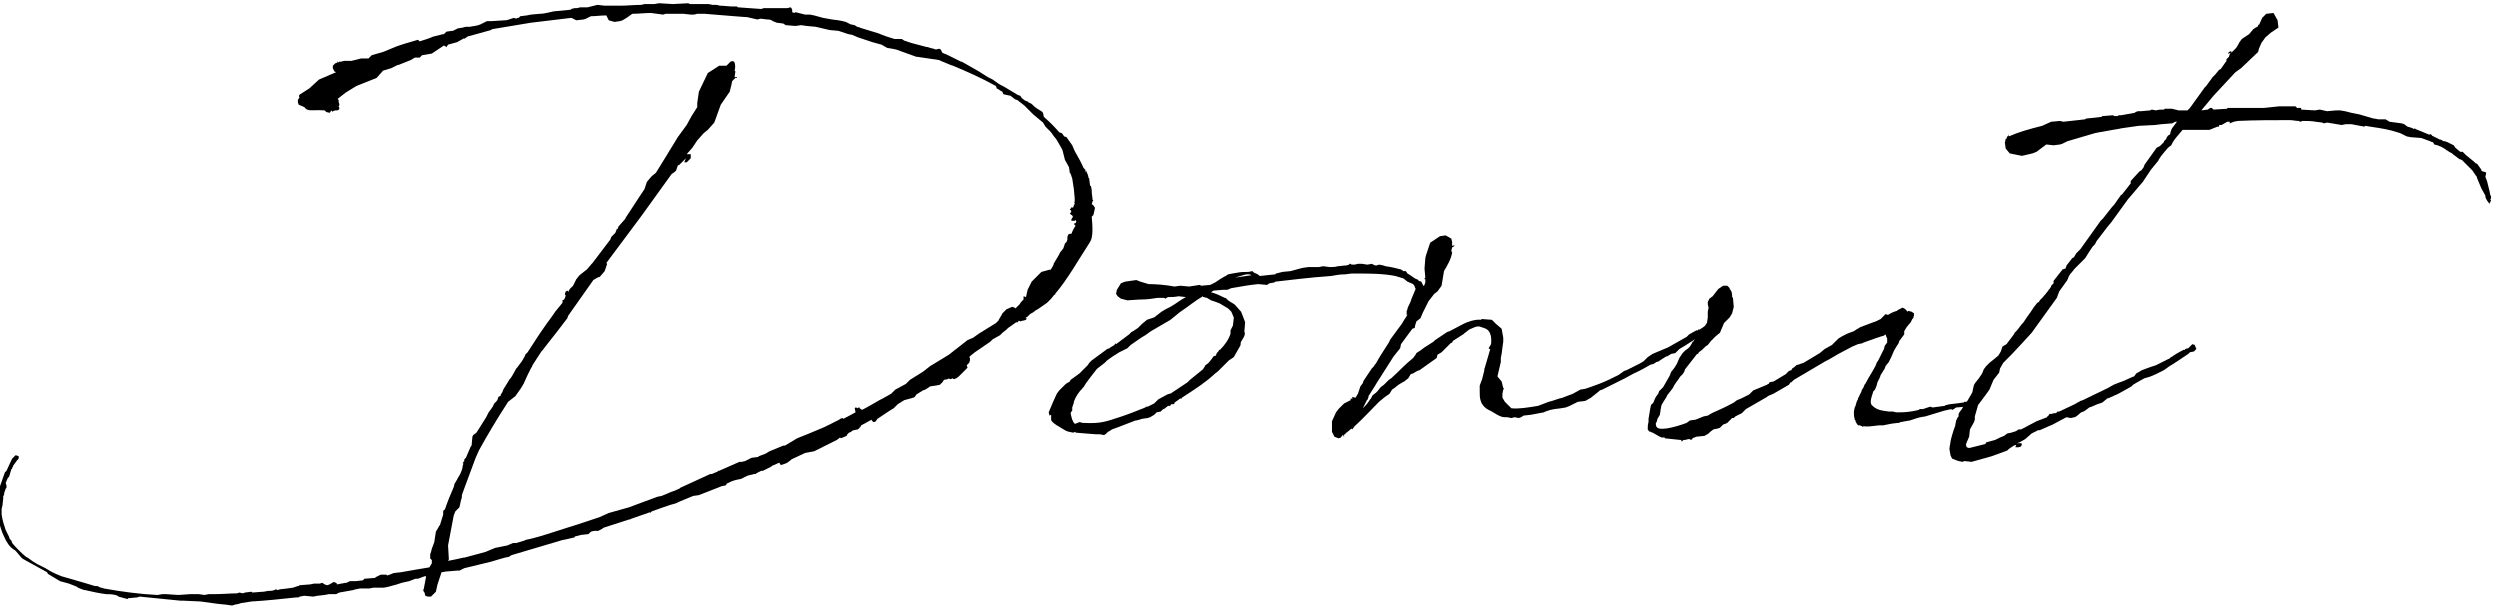 <?xml version="1.0" encoding="utf-8"?>
<!-- Generator: Adobe Illustrator 27.5.0, SVG Export Plug-In . SVG Version: 6.00 Build 0)  -->
<svg version="1.1" id="レイヤー_1" xmlns="http://www.w3.org/2000/svg" xmlns:xlink="http://www.w3.org/1999/xlink" x="0px"
	 y="0px" viewBox="0 0 308 75" style="enable-background:new 0 0 308 75;" xml:space="preserve">
<style type="text/css">
	.st0{enable-background:new    ;}
</style>
<g class="st0">
	<path d="M44.4,72.5c-0.2,0-0.4,0.1-0.6,0.1l-0.3,0.1c-0.6,0.1-1.1,0.2-1.7,0.3l-0.4,0.2h-0.9L40,73.3l-0.9,0.1l-0.5,0.1l-1.1-0.1
		c-0.2,0-0.4,0.1-0.6,0.1l-0.1,0.1h-0.3c-1.9,0.2-3.7,0.4-5.5,0.5H31l-1.3,0.2l-0.3,0.1l-0.5,0.1l-0.3,0.1l-0.7-0.1l-1-0.1l-2.2-0.3
		l-2.2-0.1L22.2,74l-5-0.5l-0.3,0.1l-1.1,0.1l-0.1,0.1l-1.1-0.3l-0.1-0.1l-0.3-0.1c-0.4-0.1-0.8-0.1-1.1-0.1
		c-0.9-0.1-1.7-0.3-2.6-0.5h-0.1l-0.3-0.1l-0.5-0.2l-0.1-0.1l-1-0.4l-1.1-0.3l-1.5-0.9l-0.1-0.2l-2.9-1.6c-0.4-0.2-0.8-1-1.2-1.2
		c-0.5-0.3-0.9-0.9-1.2-1.6C0.2,65.5,0,64.8-0.2,64l-0.1-0.3l-0.1-0.6l0.1-0.6v-0.2L-0.4,62l0.2-0.7l-0.1-0.5l0.1-0.3L0,59.9
		l0.6-1.7L0.8,58l0.6-1.3l0.1-0.2l0.1-0.1l0.3-0.3H2l0.3,0.1v0.3l-0.1,0.1c0,0,0,0.1-0.1,0.1c-0.1,0.2-0.3,0.4-0.5,0.7v0.1
		c-0.1,0.1-0.1,0.1-0.1,0.2c0,0,0,0.1-0.1,0.1l-0.3,1L1,58.8l-0.3,0.7l0.1,0.3v0.3l-0.1,0.1l-0.1,0.3l-0.1,0.2h0.1l-0.1,0.1H0.5V61
		l-0.1,0.1v0.3l-0.1,0.9l-0.1,0.4v0.7c0.1,0.7,0.3,1.3,0.5,1.9L1,65.9l0.1,0.2l0.1,0.3l0.2,0.2l0.1,0.3c0.5,0.6,1.1,1.2,1.7,1.7
		l0.2,0.1l0.7,0.5l0.5,0.3l0.2,0.1L5.6,70l0.5,0.3c0.5,0.3,1,0.5,1.5,0.7L9,71.4l1.7,0.5l1,0.3h0.3l0.4,0.2h0.1l0.3,0.1
		c2.2,0.4,4.5,0.7,6.6,0.8l0.6-0.1h0.5l1.5,0.1l1.4-0.1h1.1l0.7,0.1l0.5-0.1h0.6c1.1,0,2.1-0.1,2.9-0.1l0.3-0.1l0.4,0.1l0.3-0.1
		l0.8-0.1l0.1,0.1l1.3-0.1h0.1l0.5-0.1c0.3,0,0.5,0,0.8-0.1l0.2-0.1l0.2,0.1l0.3-0.1l0.9-0.1l0.7-0.1l0.6-0.2h0.1l0.1-0.1l1.3-0.1
		l0.5-0.1h0.7l0.3-0.1L40,72l0.3,0.1l0.3-0.1l0.5-0.3l0.3,0.1l0.1,0.1V72l1.1-0.2h0.1l0.2-0.1l0.2-0.1h0.7l0.9-0.1l0.1-0.1l0.1-0.1
		l1.3-0.1l0.1-0.1l0.6-0.3h0.7l0.1,0.1l0.3-0.1l0.5-0.2l0.9-0.1l1.7-0.3l1.2-0.2l0.6-0.1l0.3-0.5V69L53,68.8v-0.5l0.1-0.3l0.1-0.4
		l0.3-0.8l0.2-1.3l0.3-0.5l0.1-0.2l0.1-0.1l0.4-1.3V63l0.1-0.2h0.1c0.3-0.9,0.7-1.9,1.1-2.8l0.1-0.4l0.3-0.5l0.1-0.2l0.3-0.5
		l0.2-0.5l0.1-0.4v-0.1l0.1-0.3H57l0.1-0.2l0.1-0.1v-0.2l0.1-0.1l0.1-0.1L58,55l0.1-0.1l0.1-1.1l0.1-0.2l0.4-0.3l1.2-1.9l0.3-0.6
		l0.3-0.4l0.2-0.3l0.2-0.4l0.3-0.3c0-0.1,0.1-0.1,0.1-0.1v-0.1l0.1-0.3l0.2-0.1l0.1-0.1v-0.1l0.2-0.3l0.1-0.3l0.8-1.3l0.1-0.1
		l0.2-0.3l0.5-0.9l0.1-0.1l0.3-0.4l0.3-0.4l0.4-0.7v-0.1l0.1-0.1l0.1-0.1l0.1-0.1l1.3-2l0.2-0.3l0.9-1.3l0.3-0.4l0.5-0.7l0.2-0.3
		l0.9-1.1V37l0.2-0.1l0.1-0.2l0.1-0.3l0.1-0.1l-0.1,0.1l-0.1-0.1v-0.1l0.1-0.3l0.3-0.1v0.2l0.2-0.4l0.4-0.4l0.3-0.6l0.1-0.2l0.4-0.5
		l0.9-0.7l0.6-0.7l0.1-0.1l2.2-2.9l0.1-0.3l0.5-0.5l0.2-0.5h0.1l0.1-0.3L77,27l0.1-0.2l1.7-2.6l0.6-0.9l0.3-0.9l0.6-0.7l0.5-0.4
		l1.3-2.1l0.3-0.5l0.8-1.3l0.3-0.5l1.1-1.5l0.6-1.1l0.7-1.1v-0.5l0.2-1.4l1.1-2.3l1.4-0.9h0.9L90,7.6c0.2-0.1,0.4-0.1,0.5,0.1
		c0.1,0.3,0.1,0.7,0,1l0.1,0.1l-0.1,0.7h0.3v0.1h-0.2L90.2,10l-0.1,0.5l-0.2,0.8l-1.1,1.6L88,15.1l-0.8,0.9l-0.5,0.4l-0.8,0.9
		l-0.6,0.9l-0.7,0.8h0.5v0.5l-0.5,0.5h-0.3l0.2-0.5l-0.3,0.3l-0.5,0.5l-0.2,0.1L83.3,21l-0.2,0.2l-0.3,0.2l-0.1,0.1l-3.6,5l-4.4,5.9
		l0.1,0.1l-0.3,0.9l-0.6,0.7l-0.3,0.1l-0.5,0.3L70,38.9l-0.1,0.3l-1.3,1.7l-1.1,1.4l-0.7,0.9l-0.1,0.1L65.6,45l-0.1,0.3v-0.1
		L65,46.2l-0.5,1.1l-0.3,0.5l-0.7,1l-0.9,0.7c-1.3,2-2.5,4-3.6,6l-0.4,0.9l-1.3,3.5l-0.4,1.1v0.3l-0.1,0.3l-0.2,0.9l-0.5,0.5
		l-0.2,0.5l-0.7,3.7l0.1,1.7l-0.1,0.2l0.5-0.1l0.5-0.1l0.9-0.2h0.1l1.5-0.4l1.1-0.3l1.2-0.5l1.5-0.3l0.7-0.3h0.4
		c0.3-0.1,0.7-0.2,1-0.3l0.2-0.1l0.5-0.1c1.3-0.3,2.7-0.8,4-1.2l0.3-0.1l1.6-0.5l0.6-0.2l2.1-0.7l1.1-0.5l2.5-0.7l1.6-0.6l1.9-0.7
		l0.5-0.1l0.5-0.2l0.7-0.3l0.3-0.1c0.2-0.1,0.5-0.2,0.7-0.3l0.1-0.1l3.7-1.7h0.2l0.7-0.3l0.1-0.1h0.1l2.5-1.1h0.3l0.4-0.1l0.8-0.4
		l0.8-0.1l0.1-0.1l0.8-0.3l0.5-0.3l1.7-0.7h0.2l1.5-0.9l1.5-0.6l1.9-0.8c0.6-0.3,1.2-0.6,1.8-0.9l0.1-0.1l0.3-0.1l0.1,0.1l1.5-0.8
		l-0.1-0.5l0.1-0.1h0.1l0.1,0.1l0.2-0.1h0.1v0.1l0.3,0.2c1-0.5,1.9-1.1,2.9-1.6l0.7-0.4l0.5-0.5l1.3-0.7l0.5-0.5l1.6-1l0.9-0.7
		l2.3-1.4l2.3-1.8l0.7-0.3l0.7-0.5l2.1-1.3l0.3-0.3l0.1-0.2l0.3-0.5l0.1-0.2l0.5-0.5l0.7-0.3l0.3,0.1l0.1,0.1l0.5-0.5l0.2-0.3
		l0.3-0.3v-0.4l0.3,0.1l0.2-0.9l0.5-1l0.3-0.3l0.9-0.9l1.1-0.3v0.1l0.3-0.5l0.1-0.2v-0.1l0.6-1l0.2-0.4l0.4-0.5l0.1-0.3l0.1-0.3
		l0.2-0.2l0.1-0.3v-0.3l0.1-0.3l0.2-0.1h0.2c0.1-0.3,0.3-0.7,0.5-1l-0.1-0.1l-0.1-0.1l0.1-0.1h0.1l0.1-0.2l-0.1-0.2l-0.1,0.1H132
		v-0.2l0.2-0.3l-0.1-0.1v-0.1H132l-0.1-0.1l-0.1-0.1l0.1-0.1l0.1-0.1l-0.1-0.1h0.1l-0.1-0.1l-0.1-0.1l0.2-0.2v-0.1l0.2,0.1l0.1-0.3
		l0.1-0.2v-0.1l-0.1-0.1h0.1v-0.5l-0.1-1.1l-0.2-1.3l-0.1-0.3l-0.1-0.3l-0.1-0.1l-0.1-0.7l-0.5-0.9l-0.3-1.2l-0.1-0.2l-0.4-0.7
		l-0.3-0.5c-0.3-0.3-0.5-0.7-0.7-0.9l-0.3-0.3l-0.3-0.3l-0.3-0.5l-1.2-1l-0.5-0.5l-0.6-0.6l-0.9-0.7h-0.1l-0.2-0.1l-0.5-0.4
		l-0.5-0.1l-0.4-0.1l-0.1-0.3l-0.2-0.1l-0.3-0.2l-0.2-0.1l-0.1-0.3c-1.8-1-3.6-1.8-5.3-2.5l-0.3-0.1l-1.2-0.5l-0.2-0.1L113,7
		L112.9,7l-2.5-0.9L109.9,6l-0.6-0.1l-0.7-0.4l-1.1-0.3l-1.5-0.5l-0.3-0.1l-0.7-0.3l-0.5-0.1l-0.3-0.1l-0.9-0.3l-1.1-0.1l-1.7-0.4
		l-1.1-0.1l-0.7-0.1L98,3.2l-1.2-0.1l-0.3-0.2l-0.8-0.1l-0.5-0.2c-0.1-0.1-0.3-0.2-0.6-0.2h-0.1l-0.8-0.1l-0.4,0.1l-1.3-0.3h-0.2
		L90.5,2l-3.7-0.3h-0.9l-0.4,0.1h-0.4l-0.9-0.1H82l-0.3,0.1l-1.5-0.2c-0.8,0-1.5,0.1-2.3,0.1l-0.7,0.5l-0.5,0.3l-0.3,0.1l-0.7,0.1
		L75,2.5l-0.2-0.4l-0.1-0.2c-0.7,0-1.3,0.1-1.9,0.1l-0.6,0.3l-0.3,0.1L71,2.5l-0.6-0.3l-5,0.6l-4.8,0.8l-0.1,0.1l-2.9,0.8l-0.4,0.3
		V4.7l-0.9,0.5l-1.1,0.3L55,5.8l-0.3-0.2l-1.5,1l-1.2,0.2l-0.3,0.3h-0.6l-0.5,0.3L49.1,8h-0.1l-0.2,0.1l-0.6,0.3l-1,0.3l-0.8,0.9
		l-2.5,1l-1.3,0.8l-0.9,0.7l-0.1,0.1l0.1,0.1v0.1h0.1l-0.1,0.1l0.1,0.3V13l-0.1,0.1c0.2,0.2,0.1,0.5-0.2,0.5h-0.2l-0.3,0.1v0.1
		L41,13.8H41l-0.1-0.1l-0.1-0.1l-0.1,0.2l-0.1,0.1l-0.4-0.1L40,13.6c-1.6-0.1-2.1,0.2-2.5-0.4l-0.7-0.3l-0.1-0.3v-0.3l0.2-0.3
		c-0.1-0.1-0.1-0.3,0.1-0.4l1.1-0.7l1.2-1.1l2.1-0.9l-0.2-0.1L41,8.4L41,8.1l0.3-0.3l0.3-0.1l-0.1-0.1h0.1l0.1,0.1l0.1-0.1H42
		l0.4-0.1h0.9l1.2-0.3L45,7.2h0.4c0.1-0.1,0.1-0.1,0.1-0.1l0.3-0.3l1.4-0.4l1.7-0.7l0.9-0.3l1.7-0.5L51.6,5l0.1,0.1L52,5
		c0.3-0.1,0.7-0.2,1.4-0.5c0.9-0.2,1.1-0.3,1.3-0.3L55,3.9l0.7-0.1h0.1l0.6-0.3L57,3.4l0.4-0.1h0.5c0.4-0.1,0.9-0.1,1.3-0.3L60,2.6
		h0.6l1.6-0.1c0.3,0,0.5-0.1,1.1-0.3l0.3,0.1c0.1-0.1,0.2-0.1,0.3-0.1L64.1,2l0.8-0.1l0.5-0.1l1.1-0.1c0.2,0,0.5,0,1.7-0.3l2.1-0.2
		l0.1-0.1L70.8,1h0.3l0.4-0.1h0.9l1.2-0.3l0.9,0.1L75,0.7h1.5c0.8,0,1.6-0.1,2.5-0.1l0.4-0.1h1.2l0.6-0.1l1.7,0.1l1.9-0.1L85,0.5
		h2.3l0.5,0.1h0.5l0.4,0.1c0.5,0,1.1,0.1,1.6,0.1h0.5l0.1,0.1l2.8,0.2h0.1l0.3-0.1h0.5L95.1,1H97l0.4-0.1l0.1,0.1l0.1,0.2v0.3
		c0.1,0.1,0.2,0,0.3,0.1l0.1-0.1l1.2,0.3h0.6l0.5,0.1l1.1,0.3l1.1,0.2l0.8,0.1l0.5,0.1l0.4,0.1l0.6,0.3l0.5,0.1l0.3,0.2l0.4,0.1
		h-0.1l2.3,0.7c0.7,0.3,1.3,0.5,2,0.7h0.9l0.3,0.2l0.9,0.3l1.9,0.5h0.1l0.3,0.1l0.4,0.1l0.3,0.1l0.4-0.1l0.2,0.1l0.2,0.4l0.7,0.3
		l1.6,0.8h0.1l0.7,0.4l1.4,0.8l1.1,0.7l0.6,0.3l0.7,0.5c0.3,0.2,0.6,0.3,0.9,0.5l1.5,0.9l0.3,0.1l0.2,0.3c0.1,0.1,0.3,0.2,0.4,0.3
		l0.3,0.1l0.1,0.1l0.4,0.2l0.3,0.3l0.4,0.3l0.5,0.3l0.2,0.2l0.1,0.5c0.7,0.6,1.3,1.2,1.9,1.9l0.3,0.1l0.1,0.1l0.2,0.3l0.3,0.1l0.7,1
		l0.3,0.7c0.4,0.7,0.8,1.4,1.1,2.1l0.2,0.2l0.1,0.4V21c0.1,0.3,0.3,0.6,0.3,0.9l0.1,0.1v0.1l0.1,0.8h0.1l0.1,0.5v0.2
		c0,0.3,0.1,0.7,0.1,1l0.1,0.1l-0.1,0.1c0,0.1-0.1,0.3-0.1,0.4h0.1l0.1,0.1l0.2,0.3l-0.1,0.5l-0.1,0.4l-0.2,0.2
		c0.1,1.1,0.2,2.5-0.2,3.1c-1.5,2.3-2.7,4.5-4.3,6.4v0.1h-0.1l-0.4,0.5l-0.5,0.5L128,38l-0.5,0.3l-0.1,0.1l-0.5,0.3l-0.3,0.3
		l-0.3,0.2h0.2l-0.1,0.2l-0.3,0.1h-0.1l-0.3,0.1l-0.2-0.1l-0.1,0.2h-0.2l-1,0.7l-0.2,0.2l-0.5,0.4l-0.3,0.3l-0.9,0.5l-0.3,0.3
		l-1.9,1.3l-0.5,0.4l-0.2,0.2l0.1,0.1v0.3l-0.1,0.3l-0.3,0.3l0.1,0.3l-1,1l-0.1,0.1l-0.2,0.1l0.1,0.1H118v-0.1l-0.4,0.2h-0.1
		l-0.2-0.1l-0.1,0.1H117l-0.1-0.1l-0.1,0.1l-0.5,0.1l-0.2,0.3l-0.3,0.3l-0.5,0.1l-0.7,0.1L114,48l-0.3,0.1l-0.8,0.5l-0.2,0.3
		l-0.2,0.1l-1.1,0.3l-0.8,0.5l-0.1,0.1l-0.1,0.1l-0.3,0.3l-0.5,0.3l-1.5,1l-0.2,0.3l-0.2,0.1h-0.1l-0.2-0.2v-0.1l-1.3,0.7l-0.1,0.2
		l-0.3,0.3l-0.5,0.1c-0.1,0-0.2,0.1-0.3,0.1v0.1l-0.3,0.1l-0.2,0.2l-0.1,0.2l-0.7,0.3l-0.1-0.1l-0.4,0.3l-2.8,1.4l-1.1,0.2l-1.7,0.8
		l-0.1,0.1l-0.4,0.3l-0.1,0.1v-0.1l-0.1,0.1l-0.3,0.1l-0.3,0.1L96,57l-0.9,0.4L95,57.5l-0.6,0.3L94,58h-0.2l-0.6,0.3l-0.1,0.1h-0.2
		l-0.8,0.2L91.3,59l-0.5,0.1c-0.5,0.1-0.9,0.3-1.3,0.5v0.1l-0.1,0.1l-0.5,0.1l-0.5,0.2L86.1,61l-0.7,0.1l-1.7,0.7L83.3,62l-0.7,0.2
		l-0.9,0.3L80.3,63l-0.2,0.2v-0.1l-2.3,0.8L77.6,64V64h-0.1l-3.1,1l-0.3,0.2l-0.4,0.2h-0.5c-0.1,0-0.3,0.1-0.4,0.1l-0.3,0.3
		l-0.9,0.1l-0.8,0.2v0.1l-1.3,0.3h-0.1L63,68.4l-0.3,0.2l-0.5,0.1l-0.7,0.2l-1,0.3L57.2,70l-0.6,0.3h-0.3l-1.2,0.1
		c-0.3,0-0.5,0.1-0.7,0.1l-0.1,0.3L53.9,72l-0.2,0.9l-0.6,0.6h-0.4l-0.3-0.1L52.3,73l-0.1-0.1v-0.2l-0.1,0.1v-0.1l0.1-0.1l0.3-1.6
		V71h-0.2l-0.8,0.3h-0.3l-0.8,0.3l-0.9,0.2L48.9,72l-1.1,0.3l-0.5,0.1L46,72.4l-0.5,0.1L44.4,72.5z M103.5,51.9L103.5,51.9
		L103.5,51.9L103.5,51.9z"/>
	<path d="M153.2,41.6l-0.3,0.5c-0.1,0.1,0,0.3-0.1,0.5l-0.4,0.7L152,44l-0.6,0.4l-0.7,0.7l-0.3,0.3l-0.3,0.3l-0.5,0.4l-0.1,0.1
		c-1.1,1-2.5,1.9-3.9,2.8v0.1h-0.2l-0.7,0.5v0.1l-0.1,0.1h-0.3c-0.1,0.1-0.1,0.1-0.1,0.1V50h-0.3l-0.5,0.4h-0.1l-0.3,0.3l-0.5,0.1
		l-0.3,0.3l-0.5,0.3l-0.3,0.1l-0.7,0.1l-0.3,0.1l-0.4,0.1h-0.1c-1.1,0.4-2,0.8-2.9,1.1l-0.3,0.2l-0.2,0.1l-0.3,0.3l-0.2,0.1
		l-0.5-0.1h-0.5l-1.3-0.1l-1.2-0.1v-0.1c-0.1,0-0.2,0.1-0.3,0.1c-0.4-0.1-0.7-0.1-1-0.3c-0.3-0.2-1.7-0.9-1.7-1.3v-0.6l-0.2,0.1
		l-0.1-0.4l0.5-1.2l0.5-1.1l0.3-0.4l0.8-0.8l0.5-0.3l0.1-0.2l1.1-0.8l1-1l0.2-0.3l0.3-0.3l1.5-1.1l0.4-0.3l0.3-0.1l0.1-0.1l0.5-0.3
		l0.1-0.2l0.1,0.1l1.6-1.2l0.3-0.3l0.2-0.1l0.6-0.4l0.5-0.5l0.6-0.5l0.9-0.3l0.9-0.7l0.5-0.3l0.6-0.3c0.7-0.4,1.3-0.9,1.9-1.2
		l-0.9-0.1c-0.5,0.1-0.9,0.1-1.3,0.1l-0.2,0.1l-0.1,0.1l-0.2-0.1h-0.8c-0.6,0.1-1.3,0.2-2.1,0.2h-0.1l-1.5,0.1l-0.8-0.2l-0.4-0.3
		l-0.2-0.3l0.1-0.5l0.5-0.8l0.5-0.2l0.7-0.1l0.7-0.1l0.5,0.2l1,0.3c1,0,2.1,0.1,3.2,0.3l0.7-0.1l1.1,0.1l1.3-0.2l0.2,0.1l1.1-0.1
		c0.2-0.1,0.4-0.2,0.6-0.3l0.6-0.4l0.5-0.3l0.2-0.1l0.3-0.2l0.5-0.1l0.6-0.1c0.5-0.1,0.9-0.1,1.4-0.1l0.5-0.1l0.2,0.2
		c0.3,0.1,0.5,0.2,0.7,0.4l1.9-0.2l0.1-0.1l0.8-0.2l1-0.1l1.1-0.3l0.4-0.1l0.7-0.1h1.3l0.5-0.1l0.8,0.1h0.1c0.3,0,0.6,0,0.9-0.1
		c0.3,0,0.7-0.1,1.1-0.1l0.3-0.1l0.1-0.1h0.1l0.1,0.1h0.4l0.4-0.1h0.5l0.6,0.1h0.1l0.5-0.1l0.4,0.2h0.2l0.3-0.1l0.5,0.1l0.3,0.1
		c0.8,0.1,1.5,0.3,1.9,0.4l0.3,0.2h0.3l0.2,0.3c0.4,0.2,0.7,0.5,1.1,0.7h0.1l0.2,0.2l0.3,0.1l0.2,0.4l0.3,0.4v0.2l-0.4,0.3l-0.2,0.5
		l-0.6,1.1l-0.3,0.4v0.1c-0.1,0.1-0.1,0.1-0.1,0.2l-0.3,0.4l-0.4,0.1v-0.5l0.1-0.2v-0.1c0.1-0.3,0.3-0.6,0.4-0.9l0.1-0.3l0.5-1.2
		c0-0.1-0.1-0.1-0.1-0.3l-0.2-0.3l-0.7-0.3l-0.5-0.4l-1-0.3c-1.5-0.3-3.3-0.3-4.4-0.3h-1l-0.8,0.1c-0.7,0-1.1,0.1-1.7,0.2
		c-2.9,0.2-5,0.5-6.9,0.7l-0.1,0.1l-0.6,0.1l-0.3,0.2l-1.1-0.1c-1.1,0.1-2.1,0.3-3.3,0.5l-0.5,0.2h-0.5l-1.2,0.1l-0.3,0.2
		c0.7,0.2,1.3,0.5,1.7,0.7h0.1l0.2,0.2l0.1,0.1l0.3,0.2l0.5,0.3l0.8,0.9l0.2,0.5l0.3,0.8l-0.1,1.2C153.4,40.9,153.4,41.3,153.2,41.6
		z M151.6,41.1v-0.4l0.3-0.6l0.1-0.9v-0.1l-0.3-0.7l-0.4-0.4l-0.5-0.3l-0.5-0.3l-0.5-0.2l-0.6-0.2l-0.5-0.3l-0.4-0.1
		c-0.1,0-0.1-0.1-0.1-0.1c-0.9,0.5-1.7,1.2-2.9,2l-0.6,0.5l-0.5,0.4l-2.4,1.4l-0.7,0.5l-0.5,0.3l-1.3,0.9l-0.1,0.1l-0.3,0.3l-1,0.5
		l-0.8,0.5l-0.7,0.5l-0.3,0.3l-0.9,0.7l-0.1,0.1l-0.7,0.9l-0.6,0.8l-0.3,0.5c-0.1,0-0.1,0.1-0.1,0.1c-0.5,0.5-0.9,1.1-1.1,1.7v0.1
		l-0.1,0.3l-0.1,0.3v0.4l-0.1,0.1l-0.1,0.2c0.1,0.5,0.2,1,0.5,1.3h0.1L133,52c0.1,0,0.3,0.1,0.4,0.1c2.2,0.1,2.7-0.1,4.8-0.8
		c0.9-0.3,1.9-0.7,2.9-1.1l0.1-0.1h0.2l0.8-0.4l0.5-0.5l1.1-0.6l0.3-0.1h0.1l2.1-1.4l0.2-0.2l0.1-0.1c0.5-0.4,1.1-0.9,1.6-1.3
		l0.2-0.3l0.1-0.2l0.4-0.3l0.4-0.5l0.2-0.3l0.3-0.1l0.1-0.3l0.2-0.2l0.1-0.2h0.1C150.9,42.5,151.4,41.8,151.6,41.1z M154.2,33.9
		c-0.5-0.3-1.3,0.1-2,0.3L154.2,33.9z"/>
	<path d="M169.2,45.2l0.2-0.3l0.1-0.1l0.4-0.7l0.5-0.8l0.7-1.1l0.2-0.4l1.4-1.9l0.3-0.5l0.2-0.3l0.8-1.4l0.7-1.1l0.6-1l0.3-0.8v-0.4
		h-0.1v-0.1l0.1-0.1l-0.1-1.1l0.1-1.3l0.1-0.4l0.5-1.5l1.2-0.8l0.7-0.1l0.7,0.4l0.1,0.4v0.5l0.3-0.1l-0.1,0.2h-0.1l-0.1,0.1
		l-0.1,0.4c0,0.1,0.1,0.1,0.1,0.2c-0.1,0.8-0.6,1.6-1,2.3l-0.3,1.8l-0.5,0.7l-0.4,0.3l-0.7,0.9l-0.4,0.8l-0.3,0.6l-0.3,0.7l-0.5,0.4
		l-0.1,0.3l-0.1,0.4v0.1l-0.3,0.1l-1.4,1.9l-0.1,0.5l-0.8,1L171,45l-1.4,2.2l-0.3,0.5l-0.7,1.1v0.1l-0.1,0.3l-0.1,0.1l-0.2,0.4
		l-0.3,0.6c0.3-0.3,0.5-0.5,0.7-0.8l0.2-0.3l0.1-0.1l0.2-0.4l0.4-0.3l0.2-0.2l0.4-0.5l0.4-0.3l0.6-0.6l0.3-0.2
		c0.9-0.8,1.7-1.7,2.7-2.5l0.3-0.4l0.1-0.2l0.6-0.4l0.4-0.3l1.1-0.7l0.2-0.2l1.5-1l0.3-0.1c0.6-0.3,1.1-0.6,1.7-0.9
		c0.4-0.2,1.4-0.6,2.2-0.5v-0.1l1.3,0.1l0.5,0.5l0.7,0.6l0.2,1.1v0.5l-0.1,0.7l-0.1,0.8l-0.1,0.5v0.5l-0.4,1.7v0.1l0.5,0.6l0.2,0.8
		l0.1,0.1l-0.1,0.1l-0.1,0.5V49l0.3,0.5l0.3,0.3l0.5,0.5c0.9,0.1,2.1-0.1,3.3-0.3l1.3-0.5l0.4-0.1l0.9-0.3l0.4-0.1l1.3-0.5l0.9-0.5
		l0.6-0.1l0.6-0.2l1.1-0.4c0.8-0.3,1.6-0.7,2.4-1.1l0.7-0.5l0.3-0.1l1.6-0.8l0.5-0.3l0.5-0.5l0.6-0.4l1.9-0.8l2.3-1.3l0.3-0.3
		l0.9-0.5h0.2v-0.1h0.2l0.6-0.4l0.1-0.1h0.4l0.2,0.3v0.3l-0.2,0.1l-0.3,0.1c-1.1,0.7-2.1,1.4-3.3,2.1l-0.5,0.5l-0.5,0.1l-0.5,0.3
		h-0.1l-0.8,0.5l-0.1,0.1l-0.3,0.1c-0.1,0-0.1,0.1-0.2,0.1l-0.1,0.1l-0.3,0.1h-0.1c-0.7,0.4-1.4,0.8-2.1,1.1l-1.1,0.6l-2.8,1.4
		l-0.3,0.1l-0.1,0.1L196,49l-0.7,0.4l-0.9,0.1l-1,0.5l-0.5,0.2l-0.6,0.1l-0.8,0.1l-0.5,0.1l-0.3,0.1l-0.3,0.1l-0.2,0.1
		c-0.5,0.1-1.1,0.2-1.6,0.3l-0.9,0.1l-0.3,0.2l-0.3,0.1l-0.5-0.1l-0.4,0.1l-0.5-0.1h-0.1c-0.8,0.1-1.5-0.6-2.2-0.9
		c-0.4-0.2-0.7-0.5-0.9-0.9l-0.1-0.3c-0.1-0.3-0.1-0.7-0.1-1.1v-0.7l0.3-0.8l0.3-1.2h-0.1l0.1-0.1l0.7-2.4h-0.1l-0.1-0.1l0.3-0.5
		c0.1-1-0.1-1.8-0.9-2c-0.4-0.1-0.5-0.3-1.1-0.1l-0.7,0.3l-0.5,0.4c-0.1,0-0.1,0.1-0.1,0.1l-1.4,0.9l-0.1,0.2l-0.2,0.1l-1.1,1.1
		l-0.5,0.3l-0.1,0.4l-2.1,1.5l-0.3,0.1l-0.5,0.3l-0.3,0.1l-0.3,0.5l-0.5,0.4l-0.2,0.1l-0.5,0.3l-0.5,0.4l-0.3,0.2l-0.3,0.5l-0.7,0.5
		l-0.6,0.5c-1,1-1.9,2-3,3l-0.3,0.4l-0.1-0.1l-0.6,0.5c-0.1,0-0.1,0-0.1,0.1l-0.1,0.1l-0.2,0.1l0.1,0.1v0.1l-0.2-0.2l-0.2,0.3
		l-0.3,0.1l-0.5-0.2l-0.3-0.6v-1.3l0.5-1.1l0.3-0.4l0.7-0.7l0.8-0.4v-0.2h0.1l0.1,0.1v-0.3L167,49l0.3-0.5l0.3-0.9l0.3-0.4l0.1-0.3
		l1-1.5L169.2,45.2z"/>
	<path d="M228.6,50c0.1-0.3,0.1-0.5,0.3-0.8v-0.1l0.1-0.2l0.3-0.6l0.1-0.3l0.2-0.3c0-0.1,0.1-0.2,0.1-0.3l0.1-0.1
		c0.4-0.8,0.9-1.5,1.3-2.3l0.1-0.3l0.2-0.3l0.3-0.6l0.1-0.2l0.3-0.6l0.1-0.4l0.3-0.4v-0.5l-0.1-0.2l-0.1-0.3l-0.3,0.2h-0.1l-0.9,0.3
		l-1.4,0.5l-0.2,0.1l-0.5,0.1l-0.7,0.3l-1.7,0.9l-1.2,0.7l-0.4,0.2l-3.9,2.3l-0.3,0.3h-0.1l-0.2,0.3l-1.9,1.1l-0.7,0.3l-0.1,0.1
		l-2.6,1.5l-0.1,0.1l-0.1,0.1l-0.3,0.3l-0.2,0.1V51l-0.6,0.3l-0.2,0.2h-0.2l-0.3,0.3l-0.1,0.1l-0.1,0.1l-0.1,0.1l-0.2,0.1l-0.3,0.1
		l-0.4,0.4l-0.3,0.1l-0.5,0.1l-0.4,0.3l-0.2,0.2l-0.5,0.3l-1,0.1l-0.5,0.2v0.1l-0.2,0.1l-0.1-0.1H208l-0.4,0.1h-0.2l-0.1,0.1
		l-0.1,0.1l-0.1-0.1l0.1-0.1H207l-1.9-0.2v-0.1h-0.4l-0.4-0.2l-0.7-0.4c-0.1,0-0.2-0.1-0.3-0.1v-0.1l-0.1,0.1l-0.2-0.3
		c0-0.3,0-0.6,0.1-0.9v-0.4l0.2-1.2l0.1-0.5l0.3-0.3l0.2-0.5l0.1-0.2l0.3-0.4l0.1-0.3l0.5-0.5l0.8-1.4l0.2-0.5l0.4-0.5l0.3-0.5
		l0.3-0.7l0.4-0.6l0.3-0.3l0.4-0.3l0.1-0.1l0.1-0.1l0.3-0.5v-0.1h0.1l0.3-0.5l0.9-1l0.3-0.5l0.1-0.2l0.1-0.1l0.1-0.7v-0.7l0.1-0.5
		l-0.1-0.4v-0.3l0.2-0.4l0.4-0.3l0.7-0.9l0.6-0.4h0.5l0.3,0.3v0.1c0,0,0,0.1,0.1,0.1c0.2,0.3,0.2,0.6,0.2,0.9l0.1,0.1l0.1,1.1
		l-0.2,0.8l-0.3,0.5l-0.7,0.7l-0.5,1.2l-0.5,0.4l-0.2,0.2l-0.4,0.4l-0.4,0.5l-0.3,0.2l-0.1,0.1l-0.3,0.3l-0.4,0.3l-0.1,0.2h-0.1
		l-0.1,0.1l-1.4,1.8l-0.1,0.3l-0.2,0.3l-0.3,0.3c-0.3,0.5-0.7,0.9-0.9,1.4l-0.7,0.9c-0.1,0.3-0.3,0.5-0.4,0.7l-0.3,0.5l-0.1,0.5
		l-0.1,0.7l-0.3,0.5l-0.1,0.4l-0.1,0.1c0,0.2,0,0.4,0.1,0.5c0.3,0.5,2.1,0.1,3.7-0.5l0.4-0.3l0.7-0.1l1-0.4l0.5-0.1l0.5-0.3
		c0.9-0.4,1.8-0.8,2.7-1.3l0.4-0.3l0.5-0.2l0.6-0.3l0.4-0.2l0.5-0.5l1.7-0.7c0.1-0.1,0.1-0.1,0.2-0.1l0.1-0.2l0.5-0.1l1.5-0.9
		l0.1-0.1l0.3-0.3l0.3-0.1l0.1-0.2l0.3-0.2l0.2-0.2l0.9-0.3l2-1.2l0.6-0.5l0.9-0.5l0.8-0.8l0.5-0.3l0.6-0.3l0.8-0.3l0.3-0.2l0.5-0.3
		l1.6-0.6l0.3-0.1l0.6-0.3l0.4-0.4l0.1-0.1l0.1-0.1l0.3,0.1c0.3-0.2,0.7-0.4,1.1-0.5l0.1-0.1l0.6-0.3l0.2,0.1
		c0.2,0.1,0.3,0.3,0.4,0.4l0.1-0.1l0.4,0.1l0.3,0.2v0.3l-0.1,0.2h0.1v0.1l-0.1-0.1v0.1l-0.1,0.1l-0.2,0.4l-0.5,0.6l-0.3,0.5v0.4
		L234,42l-0.1,0.3l-0.2,0.3l-0.3,0.5l-0.1,0.2L233,44l-0.3,0.6l-0.4,0.5l-0.1,0.3l-0.5,0.8l-0.1,0.3l-0.3,0.6l-0.1,0.4L231,48
		l-0.2,0.2c-0.3,0.9-0.5,1.5-0.1,1.8c0.3,0.3,0.7,0.5,1.3,0.6l0.7,0.1h0.5l0.4,0.1h0.5c0.7,0,1.5-0.1,2.3-0.3l0.1-0.1h0.4l0.9-0.3
		l0.3,0.1l1.5-0.2l0.1-0.1h0.1l0.4-0.1l0.9-0.1l0.7-0.1h0.1c0.1-0.1,0.1-0.1,0.2-0.1h0.1l0.4-0.1l0.3,0.1l0.1,0.2l-0.3,0.2l-0.3,0.1
		l-0.2,0.1l-1.2,0.1l-0.3,0.2l-0.2,0.1l-0.1-0.1l-0.9,0.2l-2.3,0.7l-0.6,0.1l-0.4,0.1l-0.9,0.3l-0.6,0.1l-0.5,0.1h-0.1
		c-0.1,0.1-0.1,0.1-0.2,0.1h-0.1l-0.8,0.1l-1,0.2h-0.5c-0.8,0.1-1.5,0.2-1.9,0.1l-0.1,0.1l-0.1-0.1c-0.1,0-0.2-0.1-0.3-0.1h-0.2
		l-0.2-0.3l-0.1-0.2v-0.1l-0.1-0.1v-0.1c-0.1-0.2-0.1-0.6-0.1-0.9l0.1-0.5L228.6,50z"/>
	<path d="M268.4,13.6h1.1l0.3-0.3l1.8-2.5l0.2-0.2l0.8-1.1l0.3-0.3l0.5-0.6l0.2-0.1l0.7-1V7.3l0.3-0.3l0.1-0.3l0.1-0.2l-0.2,0.1
		h-0.1V6.6l0.1-0.2l0.3-0.1v0.2l0.3-0.3l0.3-0.3l0.3-0.5l0.1-0.2l0.3-0.4l0.9-0.6l0.5-0.6l0.3-0.2l0.2-0.1l0.1-0.1V3.1l0.1-0.1v0.1
		l0.4-0.9l0.5-0.5l0.9-0.1l0.5,0.9l0.1,0.9l-0.9,0.6l-0.7,0.6l-0.5,0.7L278.3,6l-0.1,0.4l-2.1,2l-0.7,0.5l-2.7,2.9l-1.5,1.8l0.8-0.1
		l0.3-0.2h0.2l0.2,0.2l1.7-0.1v-0.1h4.5l1.9-0.2h2l0.2,0.2h0.5v0.2l1.7,0.1l0.6-0.1l0.9,0.2l1.1-0.1h0.5l0.6,0.1l0.8,0.2l0.5,0.1
		l0.5,0.1l1.7,0.5h0.1l0.5,0.1h0.9l0.5,0.3l1.5,0.2l0.3,0.1l0.4,0.3c0.3,0.1,0.5,0.1,0.8,0.3l0.1-0.1l0.1,0.1l1.7,0.7l0.1-0.1
		l0.1,0.1h0.1v0.1l1,0.5h0.1l0.2,0.1c0.1,0.1,0.1,0.1,0.3,0.1l0.3,0.1l0.8,0.4l0.2,0.3l0.6,0.5h0.3l0.3,0.3l0.1,0.1
		c0.4,0.3,0.7,0.6,1.1,0.9c0,0.1,0.1,0.1,0.1,0.1l0.2,0.1l0.5,0.7v0.1l0.1,0.1l0.4,0.1l0.1,0.1l-0.1,0.5l0.2,0.5l0.3,1.2l0.1,0.5
		c0,0.1,0.1,0.1,0.1,0.2c0,0.2,0,0.3-0.1,0.4l0.1,0.1l-0.2,0.4l-0.3-0.4l-0.1-0.2c-0.1-0.1-0.1-0.3-0.1-0.4l-0.5-0.9l-0.5-1.2
		l-0.1-0.3l-0.1-0.1l-0.4-0.6l-0.5-0.5c-0.1-0.1-0.1-0.1-0.1-0.1l-0.7-0.7l-0.3-0.1l-0.8-0.6l-0.1-0.1c-0.1-0.1-0.3-0.1-0.5-0.3
		l-0.2-0.1l-0.1-0.1l-0.5-0.3l-0.5-0.2l-0.4-0.1l-0.1-0.2l-0.1-0.1h-0.1l-0.2-0.1l-1.1-0.4l-1.3-0.1l-0.5-0.1l-0.8-0.4l-1-0.3
		c-1.1-0.3-2.2-0.4-3.3-0.6l-0.1,0.1l-1.1-0.2l-0.5-0.1H289l-0.5,0.1l-1.2-0.2l-0.6-0.1l-0.4,0.1l-0.2-0.1l-0.8-0.1
		c-0.5-0.1-1.1-0.1-1.6-0.1l-0.3,0.1l-0.2-0.1c-0.4,0-0.7-0.1-1.1-0.1c-2.1,0-4.3,0-6.4,0.1l-0.5,0.1l-0.5,0.2V15h-0.3l-0.7,0.4
		h-0.3v0.2h-0.2l-1,0.4h-3.3c-0.4,0.5-0.9,1-1.2,1.5l-0.2,0.4l-0.4,0.3c-0.4,0.5-0.8,0.9-1.1,1.4l-0.1,0.2l-0.9,1.1l-1,1.5l-0.6,0.7
		l-1.1,1.3l-0.1,0.1l-2.1,2.9l-0.5,0.6l-1.3,1.7l-0.2,0.4l-0.3,0.3l-0.4,0.6l-0.5,0.8l-0.3,0.3l-0.5,0.5l-0.5,0.5l-0.4,0.5l-0.1,0.1
		l-0.2,0.3l-0.2,0.5l-1,1.4l-0.3,0.8l-3.1,4.3l-1.1,1.2l-1.4,1.5l-0.3,0.3l-0.7,0.7l-0.4,0.7l-0.1,0.5l-0.7,0.9l-0.5,1.2l-0.5,0.7
		l-0.9,1.2l-0.4,1.4v0.4l-0.1,0.3l-0.5,0.9l-0.1,0.9l-0.3,0.7l-0.1,0.3l0.1,0.3l0.3,0.1l0.4-0.1l1.2-0.3l0.4-0.1l0.1-0.2l1.1-0.3
		l0.6-0.3l0.5-0.2l0.4-0.3l0.5-0.1l0.6-0.2l0.3-0.2h0.3l0.2-0.1l1.7-0.9l1.3-0.5v-0.1h0.1l0.2-0.3h0.2l0.4-0.1h0.2l0.2-0.2h0.2
		l1.9-0.9l0.7-0.4l0.3-0.1l3.1-1.5l0.7-0.4l0.5-0.2l0.8-0.3l1.1-0.5h0.1l0.3-0.4l0.7-0.4l0.8-0.3l0.9-0.3l1.8-0.9v-0.1h0.1l0.3-0.2
		l0.3-0.2l0.9-0.5h0.2v-0.1l0.4-0.1l0.3-0.3l0.2-0.2l0.3,0.1l0.1,0.3l0.1,0.1l-0.1,0.2l-0.2,0.2l-0.5,0.1l-0.2,0.2l-1.8,1.2
		l-0.5,0.3l-0.7,0.5l-1,0.5l-0.7,0.3l-0.7,0.2l-0.9,0.5l-0.5,0.3l-0.2,0.2l-0.7,0.4l-0.9,0.5l-1.1,0.5l-0.3,0.1l-0.6,0.5l-0.6,0.2
		l-0.7,0.3l-0.3,0.1l-0.4,0.3l-0.3,0.2l-0.3,0.1l-0.6,0.5l-0.2,0.1l-0.5,0.1l-0.5-0.1l-0.4,0.2l-1.3,0.7l-0.7,0.3l-0.9,0.4h-0.2
		l-0.8,0.4l-0.8,0.7l-0.7,0.4l-0.3,0.1H249l0.1,0.1L249,55l-0.3,0.1h-0.4l0.1-0.3l-0.3,0.1l-0.6,0.4l-0.2,0.2l-1.9,0.7l-2.5,0.7
		l-0.9-0.1l-0.2,0.1l-0.5-0.1l-0.3-0.1l-0.5-0.2l-0.2-0.4l-0.1-0.6c-0.1-0.3,0.1-0.8,0.1-1.1c0.1-0.5,0.3-1.2,0.6-2v-0.1l0.1-0.5
		l0.2-0.4l0.1-0.1V51l0.1-0.2l0.3-0.4l0.1-0.2l0.4-0.5l0.7-1.2l0.1-0.2l0.1-0.5l0.1-0.4l0.2-0.3l0.4-0.5l0.4-0.6l0.2-0.5l0.3-0.4
		l0.3-0.3l0.1-0.1l0.5-0.4l0.6-0.5l0.3-0.5l0.1-0.3l0.1-0.3l0.5-0.3l0.9-1.2l0.1-0.2l0.2-0.2c0.3-0.3,0.5-0.7,0.9-1.1l0.4-0.6
		l0.5-0.7l0.4-0.6l0.4-0.5l0.2-0.1l0.1-0.2l0.3-0.3l0.1-0.1c0.1-0.2,0.3-0.3,0.4-0.5l0.1-0.1l0.2-0.3l0.1-0.1l0.2-0.3v-0.1l0.3-0.3
		v-0.3l1.1-1.4l0.3-0.1c0,0,0.1,0,0.1-0.1l0.1-0.3l0.7-0.9l0.2-0.1l0.3-0.5l0.5-0.5l2.5-3.5l0.3-0.3l1.1-1.4l0.1-0.1
		c0.3-0.3,0.5-0.7,0.8-1.1l0.1-0.1l0.1-0.2h0.1l1.1-1.4v-0.3l1.1-1.2l0.2-0.1l0.3-0.4l0.1-0.3l1.5-2.1l0.4-0.2l0.5-0.5v-0.1l0.3-0.3
		V17l0.2-0.3l0.2-0.1l0.1-0.2v-0.1l0.1-0.3l0.1-0.2l0.6-0.8H268l-0.4,0.2l-1.3,0.1l-0.8,0.1l-2,0.1l-2.1,0.3l-0.5,0.1l-0.6,0.1
		l-1.7,0.3l-0.5,0.1l-3.4,1l-0.6,0.3l-0.3,0.1l-0.8,0.1l-0.9-0.1l-1.2,0.9l-0.5,0.2l-1.3,0.3l-1.5-0.3l-0.5-0.6l-0.1-0.7l0.1-0.5
		h0.1c0-0.1,0.1-0.3,0.2-0.4h0.1l-0.1-0.1v-0.1l0.1,0.3c1.1-0.5,2.5-0.9,4.1-1.3l1.1-0.5l1.1-0.1l0.4,0.1l2.7-0.3l0.1-0.1h0.1
		l1.8-0.2l0.1-0.1h0.1l1.2-0.1l0.2,0.1h0.4l0.1-0.1h0.3l1.7-0.3l0.1-0.1l0.3-0.1h0.4l1.1-0.1l0.2-0.1l0.5,0.1c0.3-0.1,0.7-0.1,1-0.1
		l0.1-0.1h0.3h0.6L268.4,13.6z"/>
</g>
</svg>
